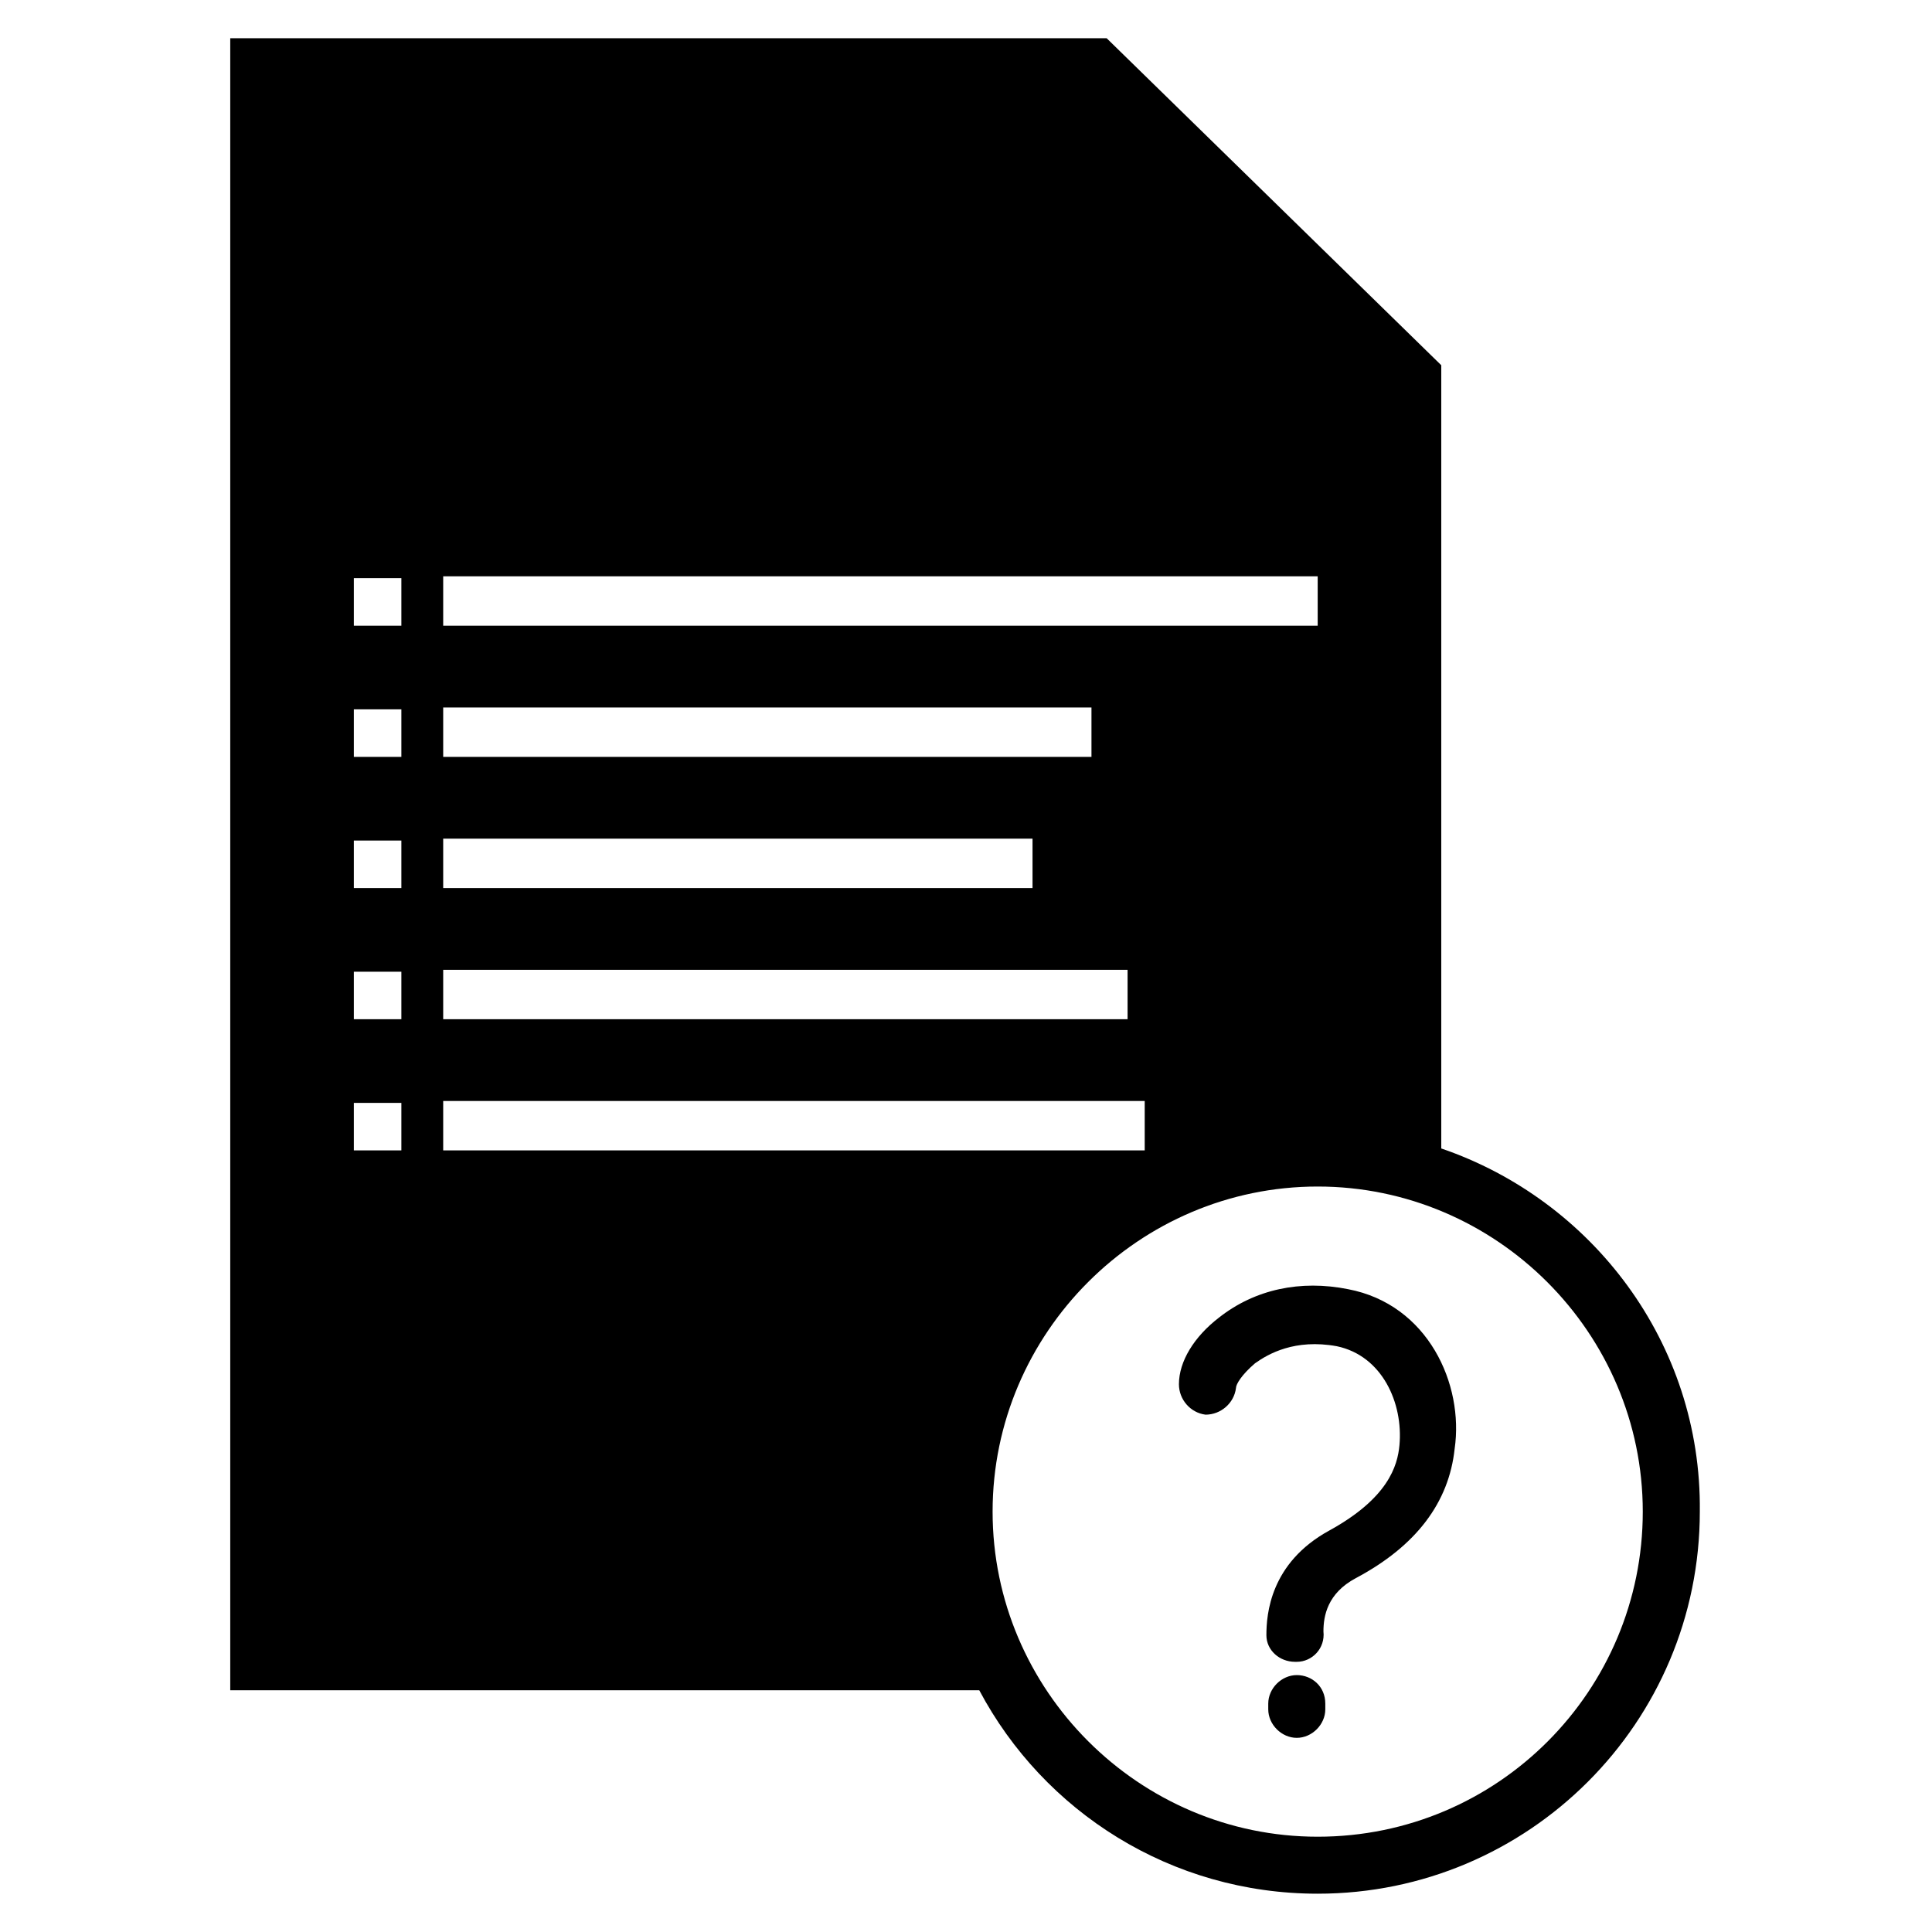<?xml version="1.0" encoding="UTF-8"?>
<!-- The Best Svg Icon site in the world: iconSvg.co, Visit us! https://iconsvg.co -->
<svg fill="#000000" width="800px" height="800px" version="1.1" viewBox="144 144 512 512" xmlns="http://www.w3.org/2000/svg">
 <path d="m525.95 448.36v-207.57l-88.672-86.656h-232.26v437.81h198.5c17.129 32.242 50.883 53.906 89.68 53.906 55.922 0 101.27-45.344 101.27-101.27 0.508-44.832-28.715-82.617-68.516-96.223zm-264.5-151.64h231.75v13.098h-231.75zm0 34.762h171.8v13.098h-171.8zm0 34.762h156.18v13.098h-156.18zm0 34.766h181.37v13.098h-181.37zm-11.082 47.859h-12.594v-12.594h12.594zm0-34.762h-12.594v-12.594h12.594zm0-34.762h-12.594v-12.594h12.594zm0-34.766h-12.594v-12.594h12.594zm0-34.762h-12.594v-12.594h12.594zm11.082 139.05v-13.098h185.91v13.098zm231.75 181.88c-47.359 0-86.152-38.793-86.152-86.152s38.793-86.152 86.152-86.152 86.152 38.793 86.152 86.152-38.289 86.152-86.152 86.152zm8.062-145.1c-12.594-2.519-24.688 0-34.258 7.559-6.551 5.039-10.578 11.586-10.578 17.633 0 4.031 3.023 7.559 7.055 8.062 4.031 0 7.559-3.023 8.062-7.055 0-1.008 1.512-3.527 5.039-6.551 3.527-2.519 10.578-6.551 21.664-4.535 12.09 2.519 17.633 15.113 16.625 26.199-0.504 5.543-3.023 14.105-18.641 22.672s-16.625 22.168-16.625 27.711c0 4.031 3.527 7.055 7.559 7.055h0.504c4.031 0 7.559-3.527 7.055-8.062 0-4.031 1.008-10.078 8.566-14.105 16.121-8.566 24.688-20.152 26.199-34.258 2.504-17.133-7.066-38.293-28.227-42.324zm-13.605 102.27c-4.031 0-7.559 3.527-7.559 7.559v1.512c0 4.031 3.527 7.559 7.559 7.559s7.559-3.527 7.559-7.559v-1.512c0-4.535-3.527-7.559-7.559-7.559z"/>
</svg>